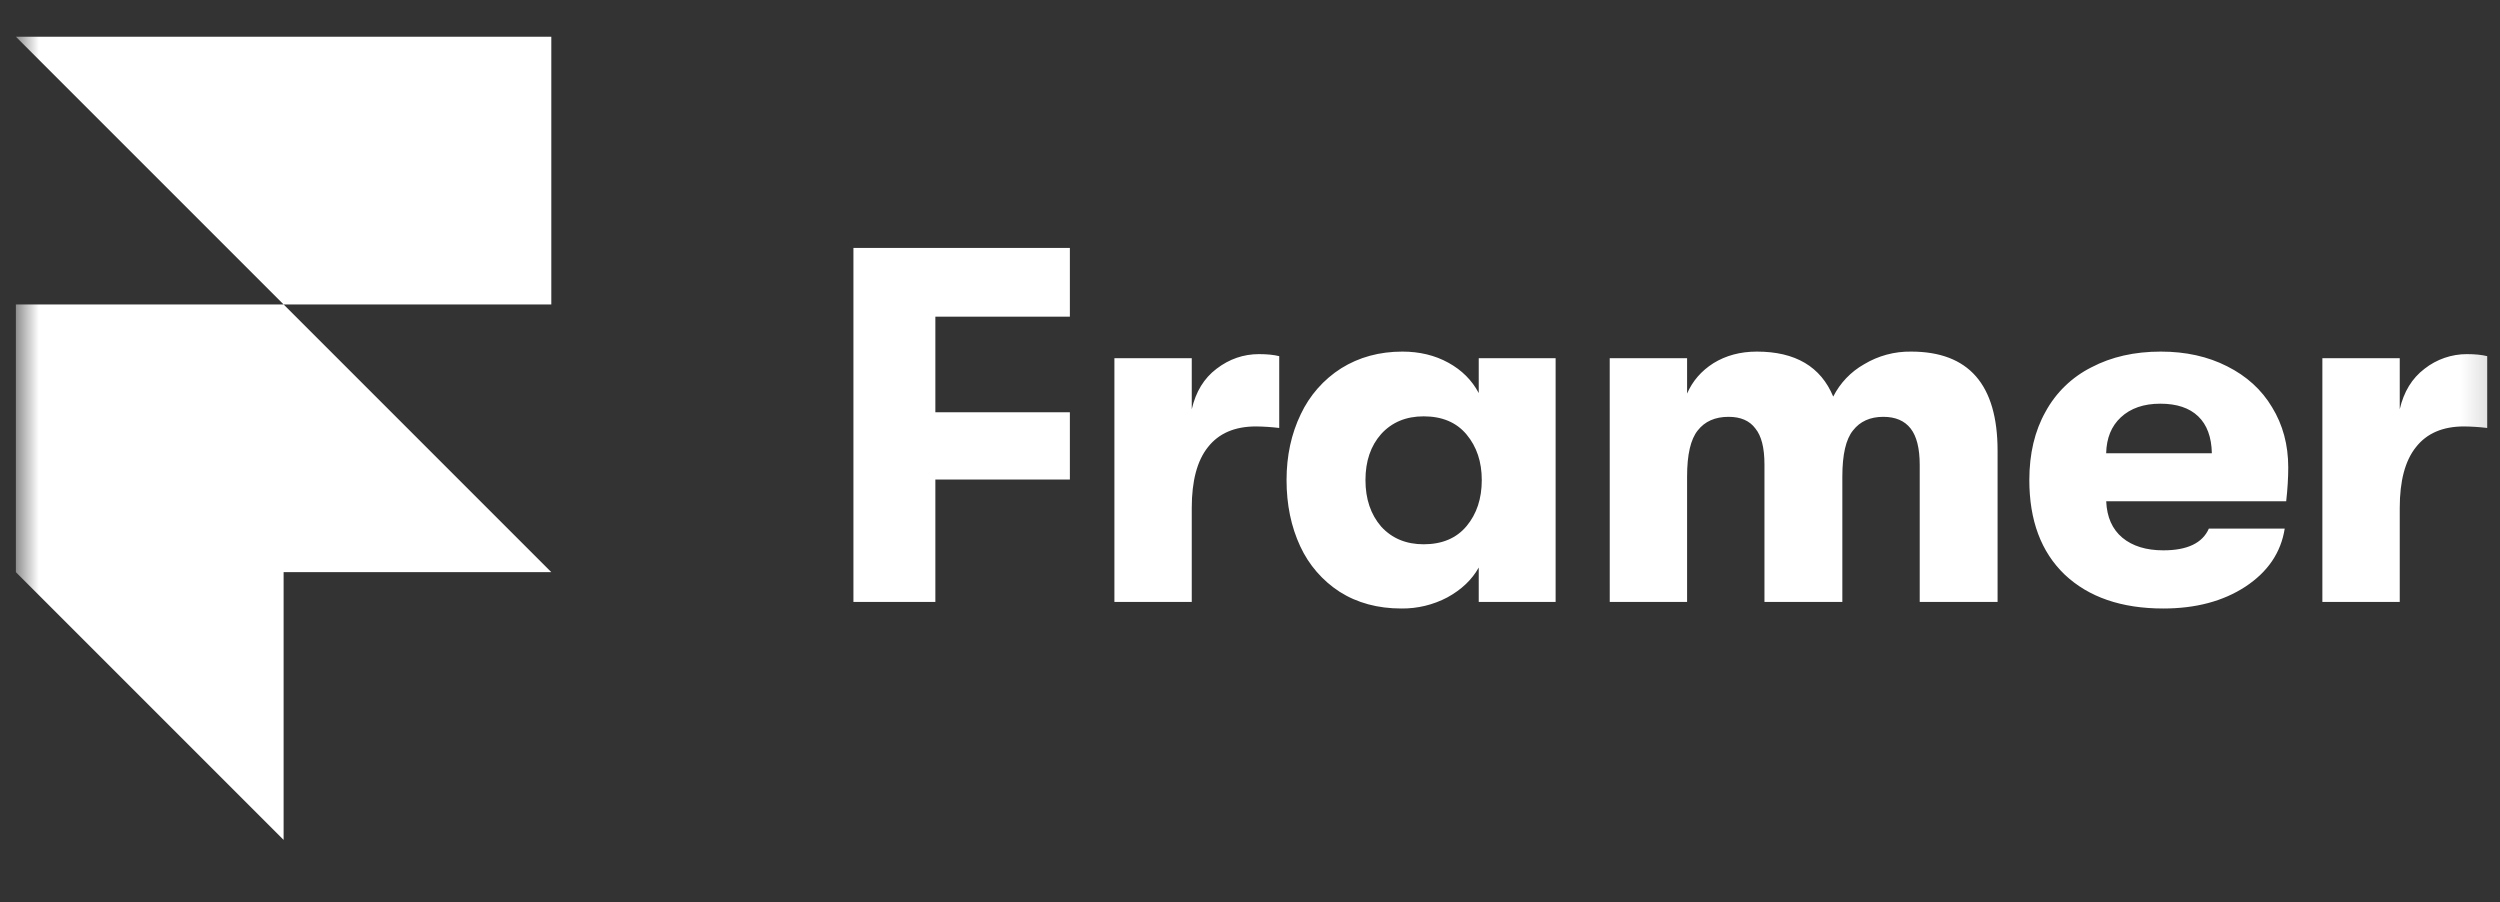 <svg width="97" height="35" viewBox="0 0 97 35" fill="none" xmlns="http://www.w3.org/2000/svg">
<rect x="0" y="0" width="97" height="35" fill="#333333" stroke="none"/>
<mask id="mask0_1_686" style="mask-type:luminance" maskUnits="userSpaceOnUse" x="0" y="0" width="97" height="35">
<path d="M96.854 0H0.616V34.218H96.854V0Z" fill="white"/>
</mask>
<g mask="url(#mask0_1_686)">
<path d="M0.616 1.425H21.391V11.813H11.004L0.616 1.425ZM0.616 11.813H11.004L21.391 22.2H0.616V11.813ZM0.616 22.2H11.004V32.588L0.616 22.2Z" fill="white"/>
<path d="M33.113 9.62H41.511V12.288H36.292V15.997H41.511V18.606H36.292V23.355H33.113V9.62ZM43.238 13.897H46.24V15.879C46.397 15.198 46.717 14.675 47.201 14.309C47.697 13.929 48.248 13.74 48.849 13.74C49.163 13.74 49.425 13.767 49.634 13.819V16.605C49.334 16.569 49.033 16.549 48.731 16.546C47.907 16.546 47.287 16.814 46.867 17.35C46.45 17.873 46.24 18.658 46.24 19.705V23.355H43.239V13.897H43.238ZM54.373 23.61C53.458 23.61 52.659 23.393 51.979 22.962C51.312 22.53 50.782 21.918 50.449 21.196C50.096 20.438 49.918 19.58 49.918 18.626C49.918 17.684 50.103 16.833 50.468 16.075C50.812 15.343 51.356 14.723 52.038 14.29C52.731 13.858 53.523 13.642 54.413 13.642C55.079 13.642 55.675 13.786 56.198 14.074C56.721 14.362 57.113 14.755 57.375 15.251V13.897H60.358V23.355H57.375V22.02C57.113 22.491 56.708 22.877 56.159 23.178C55.609 23.469 54.995 23.617 54.373 23.61ZM55.237 21.118C55.956 21.118 56.512 20.882 56.904 20.411C57.297 19.94 57.493 19.345 57.493 18.626C57.493 17.92 57.297 17.331 56.904 16.86C56.512 16.389 55.956 16.154 55.237 16.154C54.556 16.154 54.007 16.382 53.589 16.84C53.183 17.299 52.98 17.893 52.98 18.626C52.98 19.359 53.183 19.96 53.589 20.431C54.007 20.889 54.557 21.118 55.237 21.118ZM62.457 13.897H65.459V15.271C65.669 14.786 66.009 14.393 66.479 14.093C66.964 13.793 67.526 13.642 68.167 13.642C69.658 13.642 70.646 14.224 71.129 15.388C71.396 14.86 71.812 14.424 72.327 14.133C72.877 13.802 73.509 13.632 74.151 13.642C76.388 13.642 77.506 14.923 77.506 17.488V23.355H74.485V18.037C74.485 17.397 74.367 16.926 74.132 16.625C73.896 16.324 73.543 16.173 73.072 16.173C72.562 16.173 72.169 16.35 71.895 16.703C71.62 17.043 71.483 17.638 71.483 18.488V23.355H68.461V18.017C68.461 17.377 68.344 16.912 68.108 16.625C67.886 16.324 67.539 16.173 67.069 16.173C66.545 16.173 66.146 16.35 65.871 16.703C65.597 17.043 65.459 17.638 65.459 18.488V23.355H62.458L62.457 13.897ZM88.784 18.135C88.784 18.54 88.757 18.979 88.704 19.45H81.721C81.747 20.065 81.956 20.535 82.348 20.863C82.741 21.189 83.272 21.353 83.938 21.353C84.867 21.353 85.456 21.072 85.704 20.509H88.647C88.502 21.438 87.992 22.19 87.116 22.766C86.253 23.328 85.193 23.61 83.938 23.61C82.316 23.61 81.04 23.171 80.111 22.295C79.196 21.418 78.738 20.196 78.738 18.626C78.738 17.605 78.947 16.722 79.366 15.977C79.77 15.232 80.394 14.629 81.151 14.25C81.923 13.845 82.819 13.642 83.841 13.642C84.808 13.642 85.664 13.832 86.41 14.211C87.168 14.591 87.751 15.12 88.156 15.8C88.575 16.482 88.784 17.259 88.784 18.135ZM85.82 17.586C85.807 16.958 85.631 16.48 85.29 16.154C84.951 15.827 84.459 15.663 83.819 15.663C83.178 15.663 82.668 15.839 82.288 16.193C81.922 16.533 81.733 16.997 81.719 17.586H85.82ZM90.108 13.897H93.11V15.879C93.267 15.198 93.588 14.675 94.071 14.309C94.541 13.939 95.122 13.739 95.719 13.74C96.033 13.74 96.295 13.767 96.504 13.819V16.605C96.205 16.569 95.903 16.549 95.602 16.546C94.778 16.546 94.157 16.814 93.738 17.35C93.319 17.873 93.11 18.658 93.11 19.705V23.355H90.108V13.897Z" fill="white"/>
</g>
</svg>
